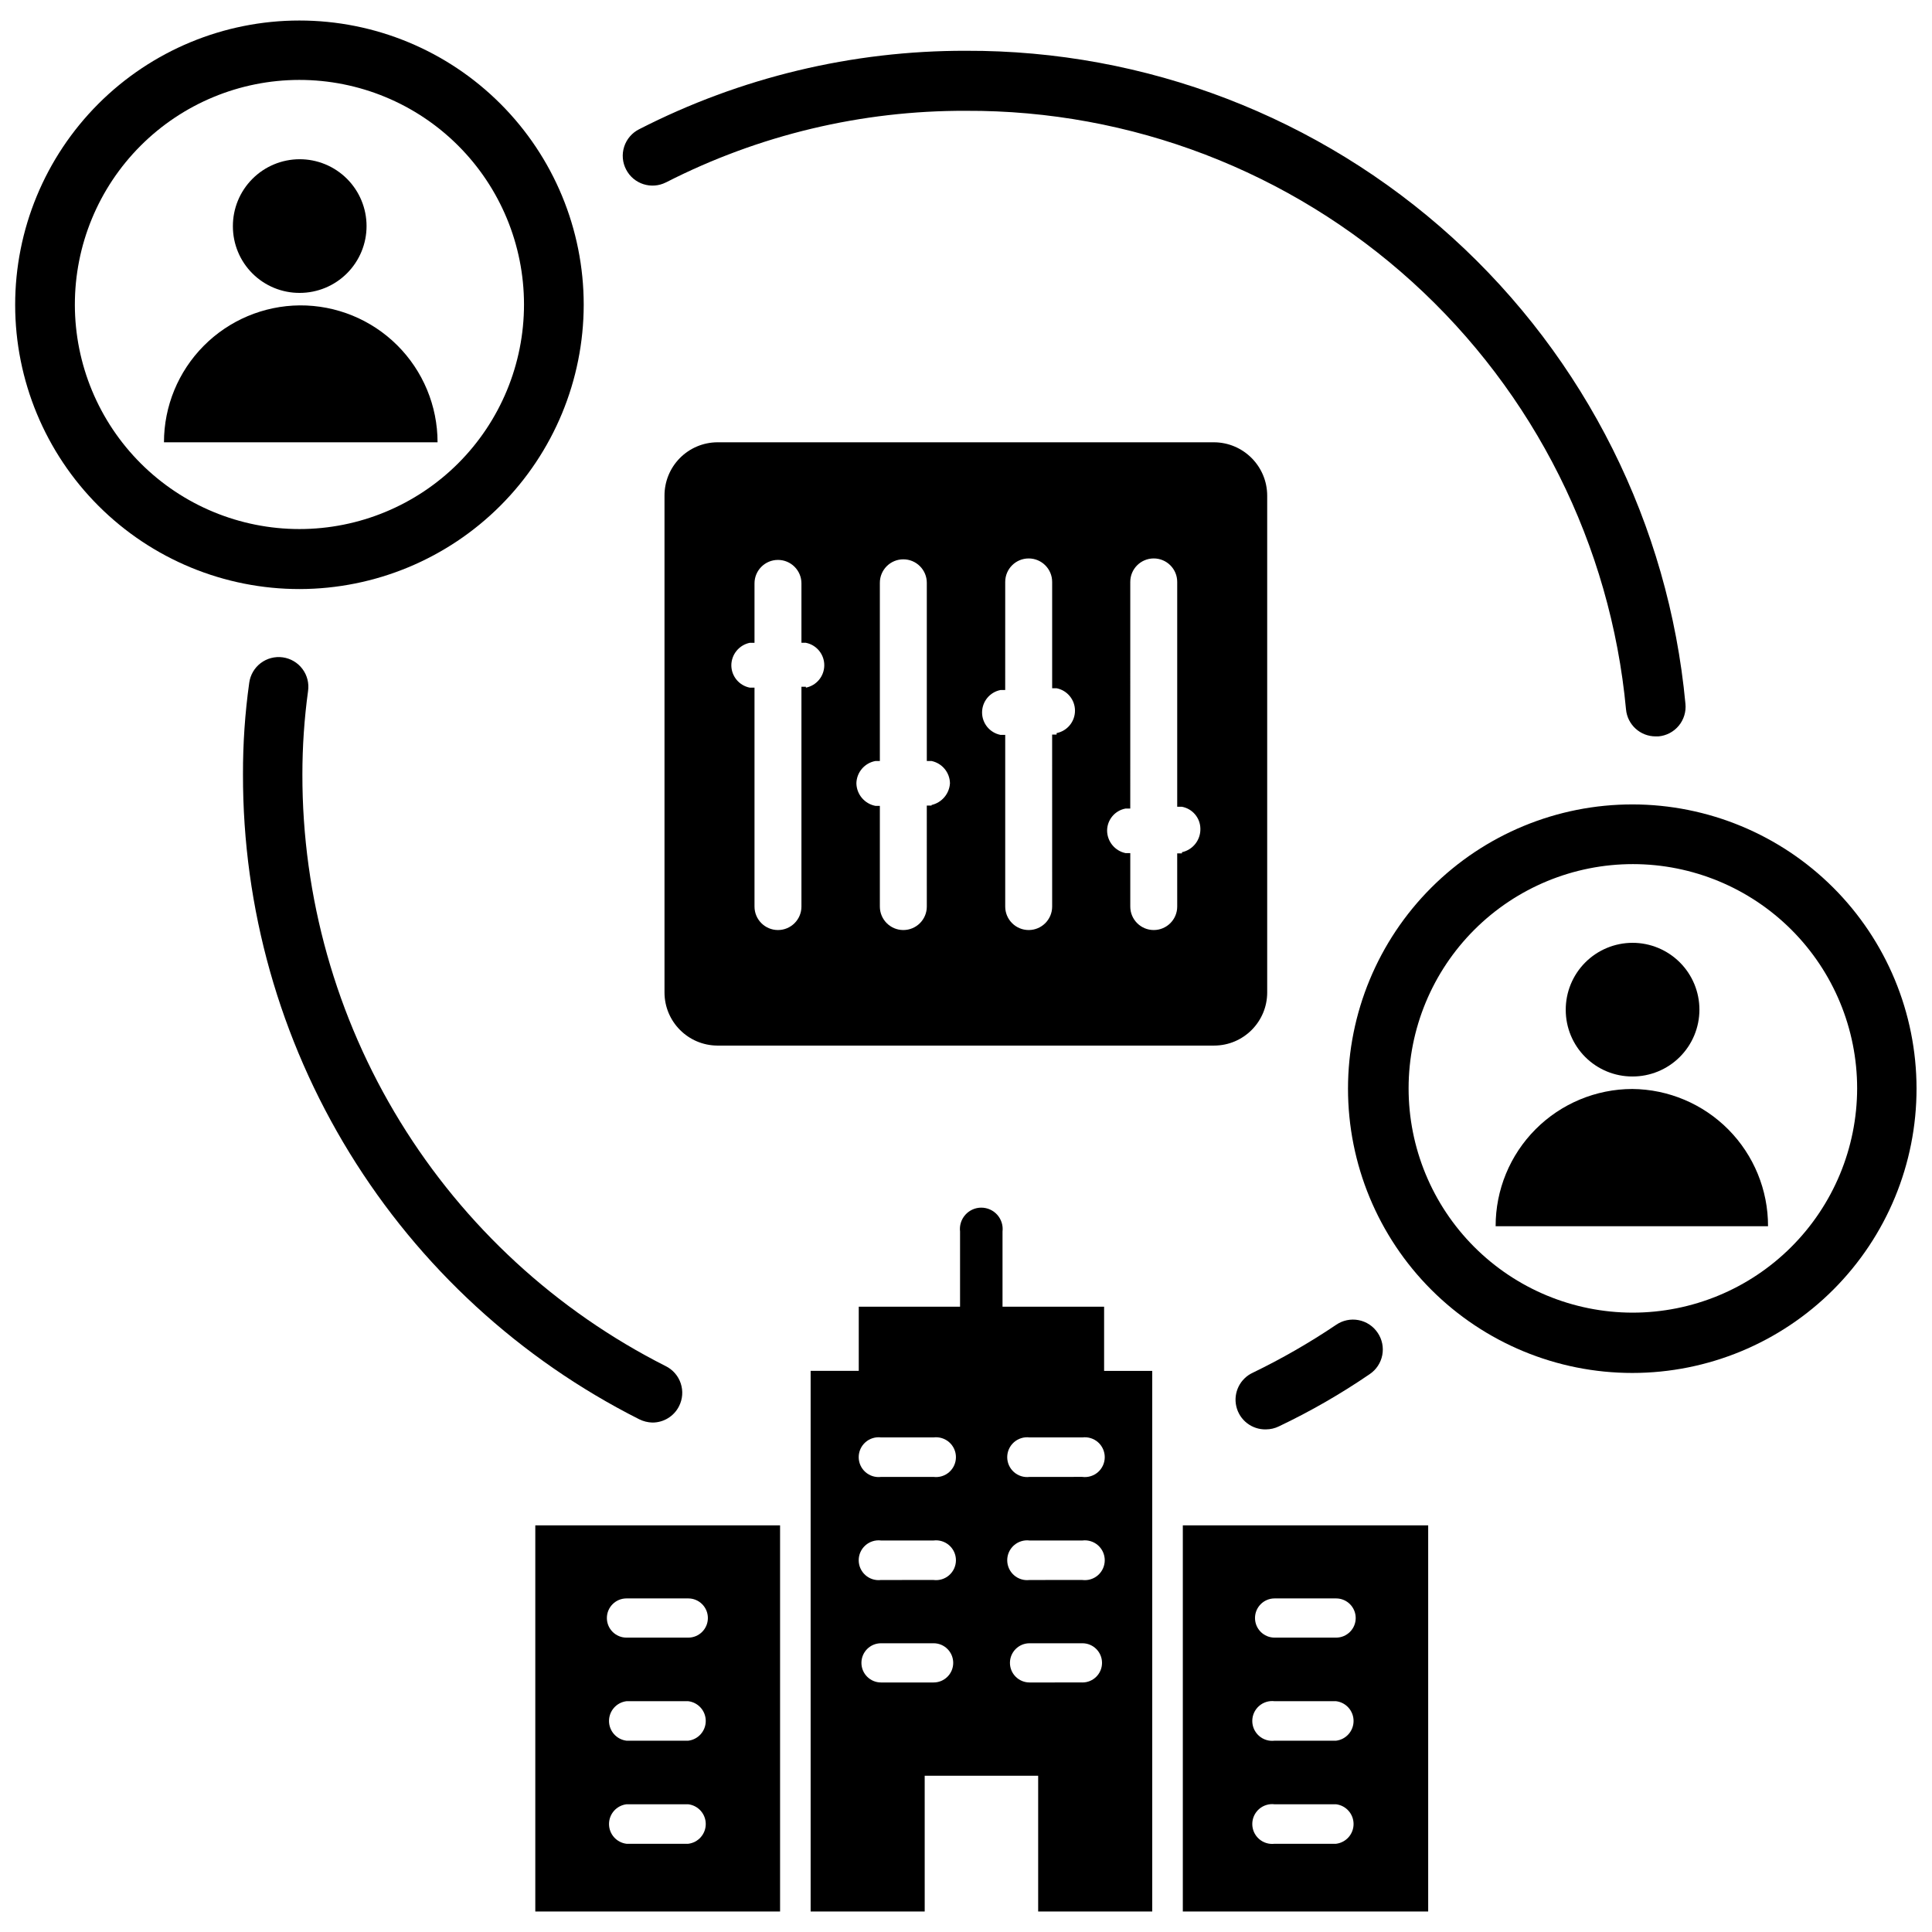 <?xml version="1.0" encoding="UTF-8"?>
<!-- Uploaded to: ICON Repo, www.svgrepo.com, Generator: ICON Repo Mixer Tools -->
<svg width="800px" height="800px" version="1.1" viewBox="144 144 512 512" xmlns="http://www.w3.org/2000/svg">
 <defs>
  <clipPath id="b">
   <path d="m501 357h150.9v151h-150.9z"/>
  </clipPath>
  <clipPath id="a">
   <path d="m148.09 149h150.91v152h-150.91z"/>
  </clipPath>
 </defs>
 <path d="m576.57 429.28c4.707 0.023 9.23-1.832 12.566-5.148 3.34-3.32 5.219-7.828 5.227-12.535 0.008-4.707-1.859-9.223-5.188-12.551s-7.844-5.195-12.551-5.188c-4.707 0.008-9.219 1.887-12.535 5.223-3.32 3.34-5.172 7.859-5.152 12.566 0 4.676 1.859 9.164 5.164 12.469 3.309 3.309 7.793 5.164 12.469 5.164z"/>
 <path d="m576.57 432.59c-9.625 0.02-18.844 3.863-25.637 10.684-6.789 6.82-10.594 16.059-10.574 25.684h72.188c0.02-9.582-3.75-18.785-10.488-25.602-6.742-6.812-15.902-10.684-25.488-10.766z"/>
 <path d="m223.43 221.62c4.703 0 9.211-1.867 12.531-5.195 3.324-3.328 5.188-7.84 5.18-12.543-0.008-4.699-1.883-9.207-5.215-12.523-3.332-3.32-7.848-5.176-12.551-5.16-4.699 0.012-9.203 1.895-12.516 5.234-3.312 3.336-5.164 7.852-5.141 12.555 0 4.691 1.867 9.188 5.191 12.496 3.324 3.309 7.828 5.16 12.52 5.137z"/>
 <path d="m223.43 224.93c-9.57 0.082-18.719 3.941-25.457 10.738-6.738 6.797-10.52 15.98-10.52 25.551h72.504c0-9.664-3.859-18.934-10.715-25.746-6.856-6.812-16.148-10.605-25.812-10.543z"/>
 <g clip-path="url(#b)">
  <path d="m576.65 357.18c-19.992-0.023-39.168 7.902-53.312 22.027-14.145 14.125-22.098 33.293-22.102 53.281-0.008 19.988 7.93 39.16 22.062 53.297 14.137 14.133 33.309 22.07 53.297 22.062 19.988-0.004 39.156-7.957 53.281-22.102 14.125-14.145 22.051-33.32 22.027-53.312-0.02-19.953-7.957-39.082-22.062-53.191-14.109-14.105-33.242-22.043-53.191-22.062zm0 134.69v-0.004c-15.762-0.02-30.863-6.297-41.996-17.453-11.129-11.156-17.375-26.273-17.359-42.031 0.012-15.758 6.285-30.867 17.434-42 11.152-11.137 26.266-17.387 42.023-17.383 15.762 0.008 30.871 6.273 42.012 17.418 11.141 11.145 17.398 26.258 17.398 42.016-0.023 15.773-6.301 30.887-17.461 42.031-11.156 11.145-26.281 17.402-42.051 17.402z"/>
 </g>
 <g clip-path="url(#a)">
  <path d="m298.69 224.77c0-19.984-7.941-39.148-22.078-53.277-14.133-14.129-33.301-22.062-53.285-22.055-19.984 0.004-39.148 7.953-53.273 22.09-14.121 14.141-22.051 33.312-22.035 53.297 0.012 19.984 7.969 39.145 22.109 53.262 14.145 14.121 33.32 22.043 53.305 22.02 19.961-0.039 39.09-7.992 53.195-22.113 14.105-14.125 22.039-33.262 22.062-53.223zm-134.85 0c-0.02-15.785 6.234-30.938 17.387-42.113 11.152-11.176 26.285-17.461 42.074-17.477 15.789-0.012 30.938 6.246 42.105 17.402 11.172 11.156 17.453 26.297 17.461 42.086 0.008 15.785-6.262 30.93-17.422 42.098-11.16 11.164-26.305 17.438-42.09 17.438-15.77 0-30.898-6.258-42.055-17.402-11.16-11.141-17.438-26.258-17.461-42.031z"/>
 </g>
 <path d="m479.51 522.8c1.172-0.004 2.328-0.273 3.383-0.785 8.379-3.984 16.434-8.617 24.09-13.855 1.734-1.168 2.934-2.977 3.332-5.031 0.398-2.051-0.035-4.18-1.207-5.91-1.168-1.758-2.992-2.973-5.066-3.371-2.07-0.402-4.219 0.047-5.957 1.246-7.035 4.738-14.402 8.973-22.039 12.672-3.41 1.551-5.254 5.285-4.414 8.934 0.84 3.648 4.133 6.199 7.879 6.102z"/>
 <path d="m316.87 520.99c2.992 0.02 5.738-1.656 7.082-4.332 0.953-1.875 1.117-4.055 0.449-6.051-0.664-2-2.102-3.644-3.988-4.574-29-14.656-53.355-37.078-70.355-64.766s-25.973-59.555-25.922-92.047c0-7.371 0.5-14.734 1.496-22.039 0.316-2.082-0.215-4.199-1.473-5.887-1.258-1.684-3.137-2.797-5.219-3.09-2.078-0.289-4.188 0.262-5.859 1.531-1.668 1.273-2.762 3.16-3.035 5.238-1.125 8.035-1.676 16.137-1.652 24.246-0.07 35.426 9.715 70.168 28.262 100.35 18.543 30.184 45.117 54.609 76.75 70.555 1.078 0.535 2.262 0.828 3.465 0.867z"/>
 <path d="m320.49 192.34c24.609-12.578 51.871-19.082 79.508-18.973 43.699-0.191 85.887 15.984 118.26 45.34 32.371 29.359 52.582 69.77 56.652 113.28 0.367 4.07 3.789 7.18 7.871 7.164h0.711c2.106-0.18 4.051-1.199 5.398-2.828 1.348-1.629 1.984-3.731 1.766-5.832-4.441-47.438-26.469-91.496-61.754-123.52-35.281-32.02-81.262-49.68-128.91-49.512-30.109-0.07-59.797 7.055-86.594 20.781-1.895 0.945-3.332 2.613-3.984 4.625-0.652 2.016-0.465 4.207 0.52 6.082 1.992 3.832 6.699 5.34 10.551 3.387z"/>
 <path d="m479.82 407v-131.62c0-7.793-6.297-14.125-14.09-14.168h-131.62c-3.738 0.02-7.312 1.523-9.941 4.184-2.625 2.656-4.09 6.25-4.07 9.984v131.62c0 7.754 6.262 14.047 14.012 14.09h131.62c7.781 0 14.09-6.309 14.09-14.09zm-122.25-81.004h-1.18v58.254c0 3.434-2.785 6.219-6.219 6.219-3.434 0-6.219-2.785-6.219-6.219v-58.016h-1.258c-2.824-0.562-4.863-3.027-4.883-5.906 0.012-2.894 2.047-5.387 4.883-5.981h1.258v-15.746c0-3.434 2.785-6.219 6.219-6.219 3.434 0 6.219 2.785 6.219 6.219v15.742h1.18v0.004c2.836 0.566 4.871 3.055 4.871 5.941 0 2.891-2.035 5.379-4.871 5.945zm33.297 31.488h-1.258l0.004 26.766c0 3.434-2.785 6.219-6.223 6.219-3.434 0-6.219-2.785-6.219-6.219v-26.688h-1.18c-2.879-0.555-4.981-3.047-5.039-5.981 0.066-2.914 2.172-5.383 5.039-5.906h1.18v-47.23c0-3.434 2.785-6.219 6.219-6.219 3.438 0 6.223 2.785 6.223 6.219v47.23h1.258c2.805 0.59 4.832 3.039 4.879 5.906-0.172 2.785-2.16 5.125-4.879 5.746zm33.141-18.812h-1.18l0.004 45.578c0 3.434-2.785 6.219-6.219 6.219s-6.219-2.785-6.219-6.219v-45.5h-1.262c-2.832-0.566-4.871-3.055-4.871-5.941 0-2.891 2.039-5.379 4.871-5.945h1.258l0.004-28.652c0-3.438 2.785-6.219 6.219-6.219s6.219 2.781 6.219 6.219v28.184h1.18v-0.004c2.832 0.566 4.871 3.055 4.871 5.945 0 2.887-2.039 5.375-4.871 5.941zm33.219 31.488h-1.258l0.004 14.09c0 3.434-2.785 6.219-6.219 6.219s-6.219-2.785-6.219-6.219v-14.168h-1.262c-2.832-0.594-4.867-3.09-4.879-5.984 0.027-2.859 2.07-5.297 4.879-5.824h1.258l0.004-60.062c0-3.438 2.785-6.219 6.219-6.219s6.219 2.781 6.219 6.219v59.59h1.258c2.812 0.527 4.856 2.965 4.883 5.824 0.07 2.973-1.977 5.582-4.883 6.219z"/>
 <path d="m436.6 490.29h-26.922v-19.914c0.191-1.609-0.316-3.223-1.391-4.434-1.074-1.211-2.617-1.902-4.238-1.902-1.617 0-3.16 0.691-4.234 1.902-1.078 1.211-1.582 2.824-1.391 4.434v19.918l-26.844-0.004v17.004h-12.754v143.27h30.23l-0.004-35.973h30.07v35.977h30.23v-143.27h-12.754zm-45.184 99.582h-13.934c-2.871 0-5.195-2.324-5.195-5.195 0-2.867 2.324-5.195 5.195-5.195h13.934c2.871 0 5.195 2.328 5.195 5.195 0 2.871-2.324 5.195-5.195 5.195zm0-27.16-13.934 0.004c-1.5 0.184-3.008-0.285-4.137-1.285-1.133-1.004-1.781-2.441-1.781-3.953 0-1.508 0.648-2.949 1.781-3.949 1.129-1 2.637-1.469 4.137-1.285h13.934c1.5-0.184 3.008 0.285 4.137 1.285 1.133 1 1.781 2.441 1.781 3.949 0 1.512-0.648 2.949-1.781 3.953-1.129 1-2.637 1.469-4.137 1.285zm0-27.316-13.934 0.004c-1.5 0.184-3.008-0.285-4.137-1.285-1.133-1-1.781-2.441-1.781-3.949 0-1.512 0.648-2.949 1.781-3.953 1.129-1 2.637-1.469 4.137-1.285h13.934c1.5-0.184 3.008 0.285 4.137 1.285 1.133 1.004 1.781 2.441 1.781 3.953 0 1.508-0.648 2.949-1.781 3.949-1.129 1-2.637 1.469-4.137 1.285zm39.359 54.473-13.934 0.004c-2.867 0-5.195-2.324-5.195-5.195 0-2.867 2.328-5.195 5.195-5.195h14.012c2.871 0 5.195 2.328 5.195 5.195 0 2.871-2.324 5.195-5.195 5.195zm0-27.16-13.934 0.008c-1.5 0.184-3.004-0.285-4.137-1.285-1.133-1.004-1.781-2.441-1.781-3.953 0-1.508 0.648-2.949 1.781-3.949 1.133-1 2.637-1.469 4.137-1.285h14.012c1.5-0.184 3.008 0.285 4.141 1.285 1.129 1 1.777 2.441 1.777 3.949 0 1.512-0.648 2.949-1.777 3.953-1.133 1-2.641 1.469-4.141 1.285zm0-27.316-13.934 0.008c-1.5 0.184-3.004-0.285-4.137-1.285-1.133-1-1.781-2.441-1.781-3.949 0-1.512 0.648-2.949 1.781-3.953 1.133-1 2.637-1.469 4.137-1.285h14.012c1.5-0.184 3.008 0.285 4.141 1.285 1.129 1.004 1.777 2.441 1.777 3.953 0 1.508-0.648 2.949-1.777 3.949-1.133 1-2.641 1.469-4.141 1.285z"/>
 <path d="m285.86 650.57h64.867v-102.34h-64.867zm24.168-82.973h16.375-0.004c2.871 0 5.195 2.328 5.195 5.195 0 2.871-2.324 5.195-5.195 5.195h-16.375c-2.867 0-5.195-2.324-5.195-5.195 0-2.867 2.328-5.195 5.195-5.195zm0 27.238h16.375-0.004c2.644 0.324 4.633 2.57 4.633 5.234 0 2.664-1.988 4.91-4.633 5.234h-16.375c-2.641-0.324-4.629-2.57-4.629-5.234 0-2.664 1.988-4.91 4.629-5.234zm0 27.316h16.375-0.004c2.644 0.324 4.633 2.57 4.633 5.234 0 2.664-1.988 4.91-4.633 5.234h-16.375c-2.641-0.324-4.629-2.57-4.629-5.234 0-2.664 1.988-4.91 4.629-5.234z"/>
 <path d="m457.46 650.57h65.023v-102.34h-65.023zm24.324-82.973h16.297-0.004c2.871 0 5.199 2.328 5.199 5.195 0 2.871-2.328 5.195-5.199 5.195h-16.293c-2.871 0-5.195-2.324-5.195-5.195 0-2.867 2.324-5.195 5.195-5.195zm0 27.238h16.297-0.004c2.644 0.324 4.633 2.57 4.633 5.234 0 2.664-1.988 4.91-4.633 5.234h-16.293c-1.5 0.184-3.008-0.285-4.137-1.285-1.133-1-1.781-2.438-1.781-3.949 0-1.512 0.648-2.949 1.781-3.949 1.129-1.004 2.637-1.469 4.137-1.285zm0 27.316h16.297-0.004c2.644 0.324 4.633 2.57 4.633 5.234 0 2.664-1.988 4.91-4.633 5.234h-16.293c-1.5 0.184-3.008-0.285-4.137-1.285-1.133-1-1.781-2.438-1.781-3.949 0-1.512 0.648-2.949 1.781-3.953 1.129-1 2.637-1.469 4.137-1.281z"/>
</svg>